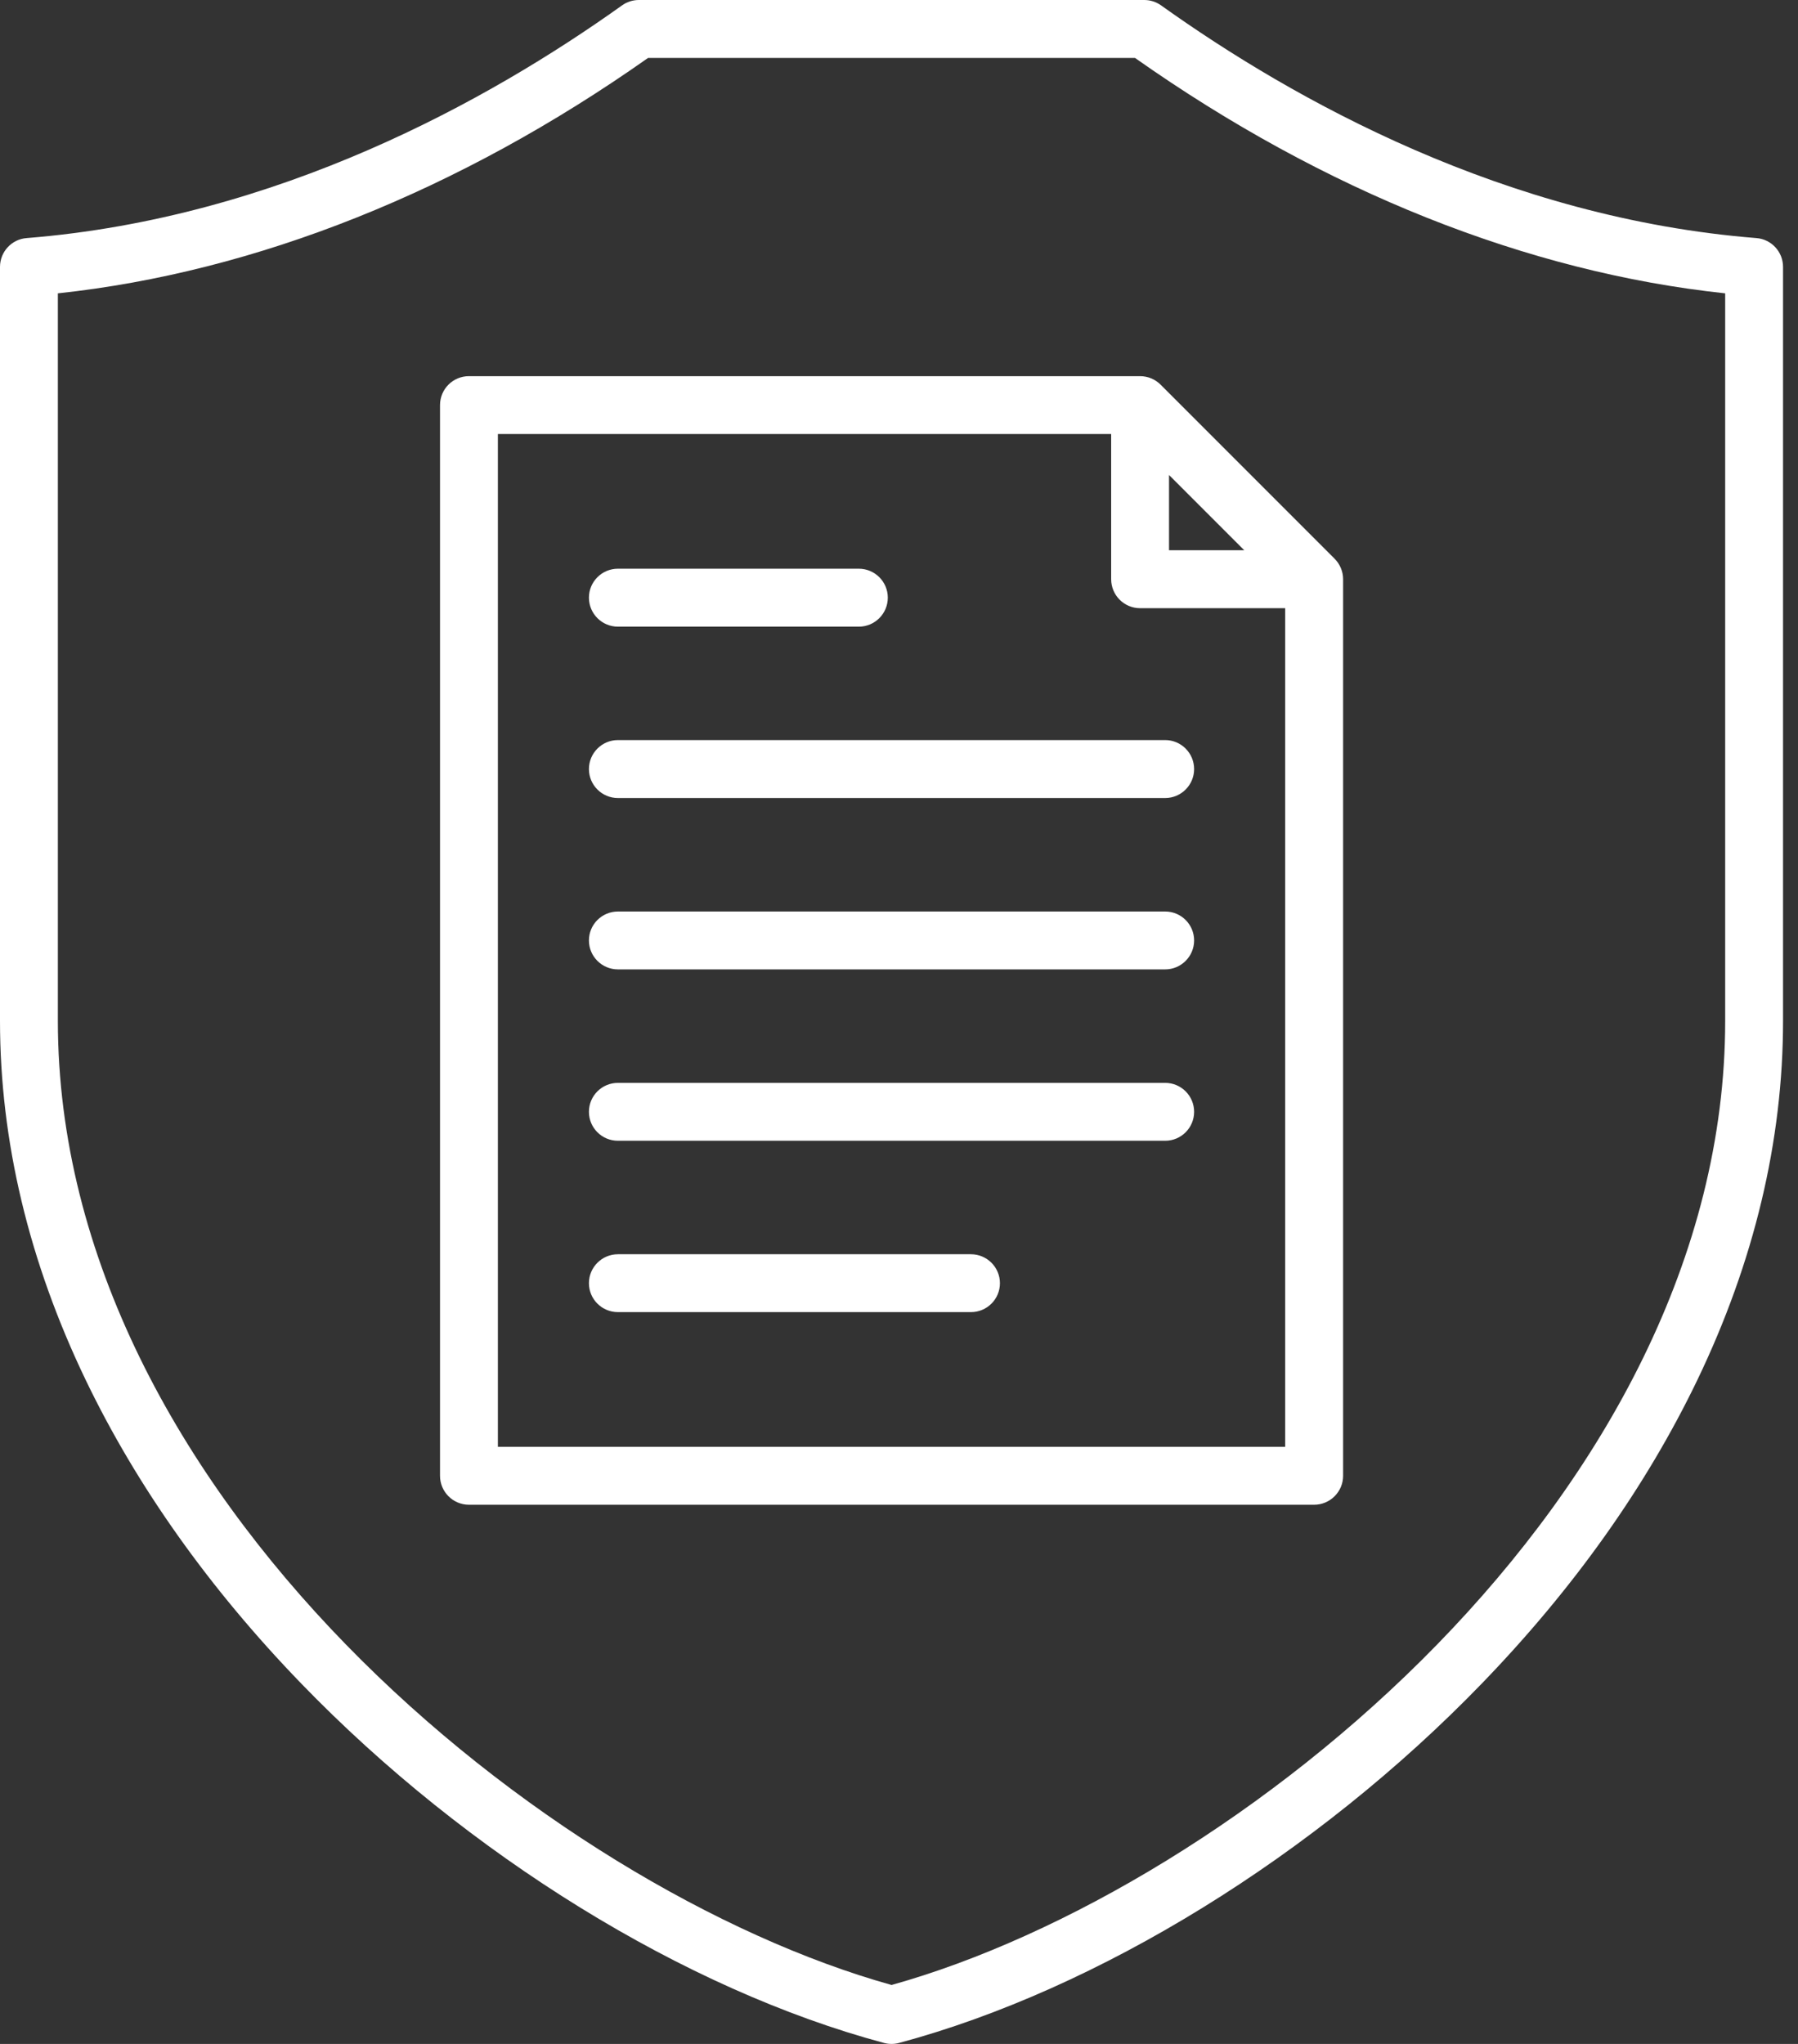<svg width="22" height="25" viewBox="0 0 22 25" fill="none" xmlns="http://www.w3.org/2000/svg">
<rect x="0" y="0" width="22" height="25" fill="#333333" stroke="none"/>
<path fill-rule="evenodd" clip-rule="evenodd" d="M21.491 2.912C18.424 2.668 15.837 1.23 14.207 0.066C14.146 0.023 14.075 0 14.001 0H7.817C7.743 0 7.671 0.023 7.611 0.066C5.98 1.23 3.393 2.668 0.326 2.912C0.142 2.926 0 3.08 0 3.265V12.486C0 13.954 0.353 15.432 1.049 16.88C1.675 18.181 2.561 19.429 3.684 20.59C5.717 22.692 8.383 24.336 10.817 24.988C10.847 24.996 10.878 25 10.909 25C10.94 25 10.97 24.996 11 24.988C13.434 24.336 16.101 22.692 18.133 20.59C19.256 19.429 20.142 18.181 20.768 16.88C21.464 15.432 21.817 13.954 21.817 12.486V3.265C21.817 3.08 21.675 2.926 21.491 2.912ZM5.384 18.051V4.955C5.384 4.759 5.542 4.601 5.738 4.601H13.95C14.044 4.601 14.134 4.638 14.201 4.705L16.33 6.834C16.396 6.9 16.434 6.991 16.434 7.084V18.051C16.434 18.246 16.275 18.405 16.079 18.405H5.738C5.542 18.405 5.384 18.246 5.384 18.051ZM15.224 6.73L14.304 5.81V6.73H15.224ZM6.092 5.309H13.596V7.084C13.596 7.28 13.754 7.439 13.95 7.439H15.725V17.696H6.092V5.309H6.092ZM14.257 13.953C14.452 13.953 14.611 13.795 14.611 13.599C14.611 13.403 14.452 13.245 14.257 13.245H7.561C7.365 13.245 7.206 13.403 7.206 13.599C7.206 13.795 7.365 13.953 7.561 13.953H14.257ZM14.611 11.503C14.611 11.698 14.452 11.857 14.257 11.857H7.561C7.365 11.857 7.206 11.698 7.206 11.503C7.206 11.307 7.365 11.149 7.561 11.149H14.257C14.452 11.149 14.611 11.307 14.611 11.503ZM14.257 9.761C14.452 9.761 14.611 9.602 14.611 9.407C14.611 9.211 14.452 9.052 14.257 9.052H7.561C7.365 9.052 7.206 9.211 7.206 9.407C7.206 9.602 7.365 9.761 7.561 9.761H14.257ZM7.206 7.31C7.206 7.115 7.365 6.956 7.561 6.956H10.508C10.704 6.956 10.863 7.115 10.863 7.31C10.863 7.506 10.704 7.665 10.508 7.665H7.561C7.365 7.665 7.206 7.506 7.206 7.31ZM11.88 16.049C12.076 16.049 12.235 15.891 12.235 15.695C12.235 15.5 12.076 15.341 11.88 15.341H7.561C7.365 15.341 7.206 15.5 7.206 15.695C7.206 15.891 7.365 16.049 7.561 16.049H11.88ZM10.909 24.279C15.111 23.106 21.109 18.277 21.109 12.486V3.588C18.688 3.33 16.2 2.338 13.888 0.709H7.929C5.617 2.338 3.13 3.329 0.708 3.588V12.486C0.708 18.277 6.706 23.106 10.909 24.279Z" fill="white"/>
</svg>
